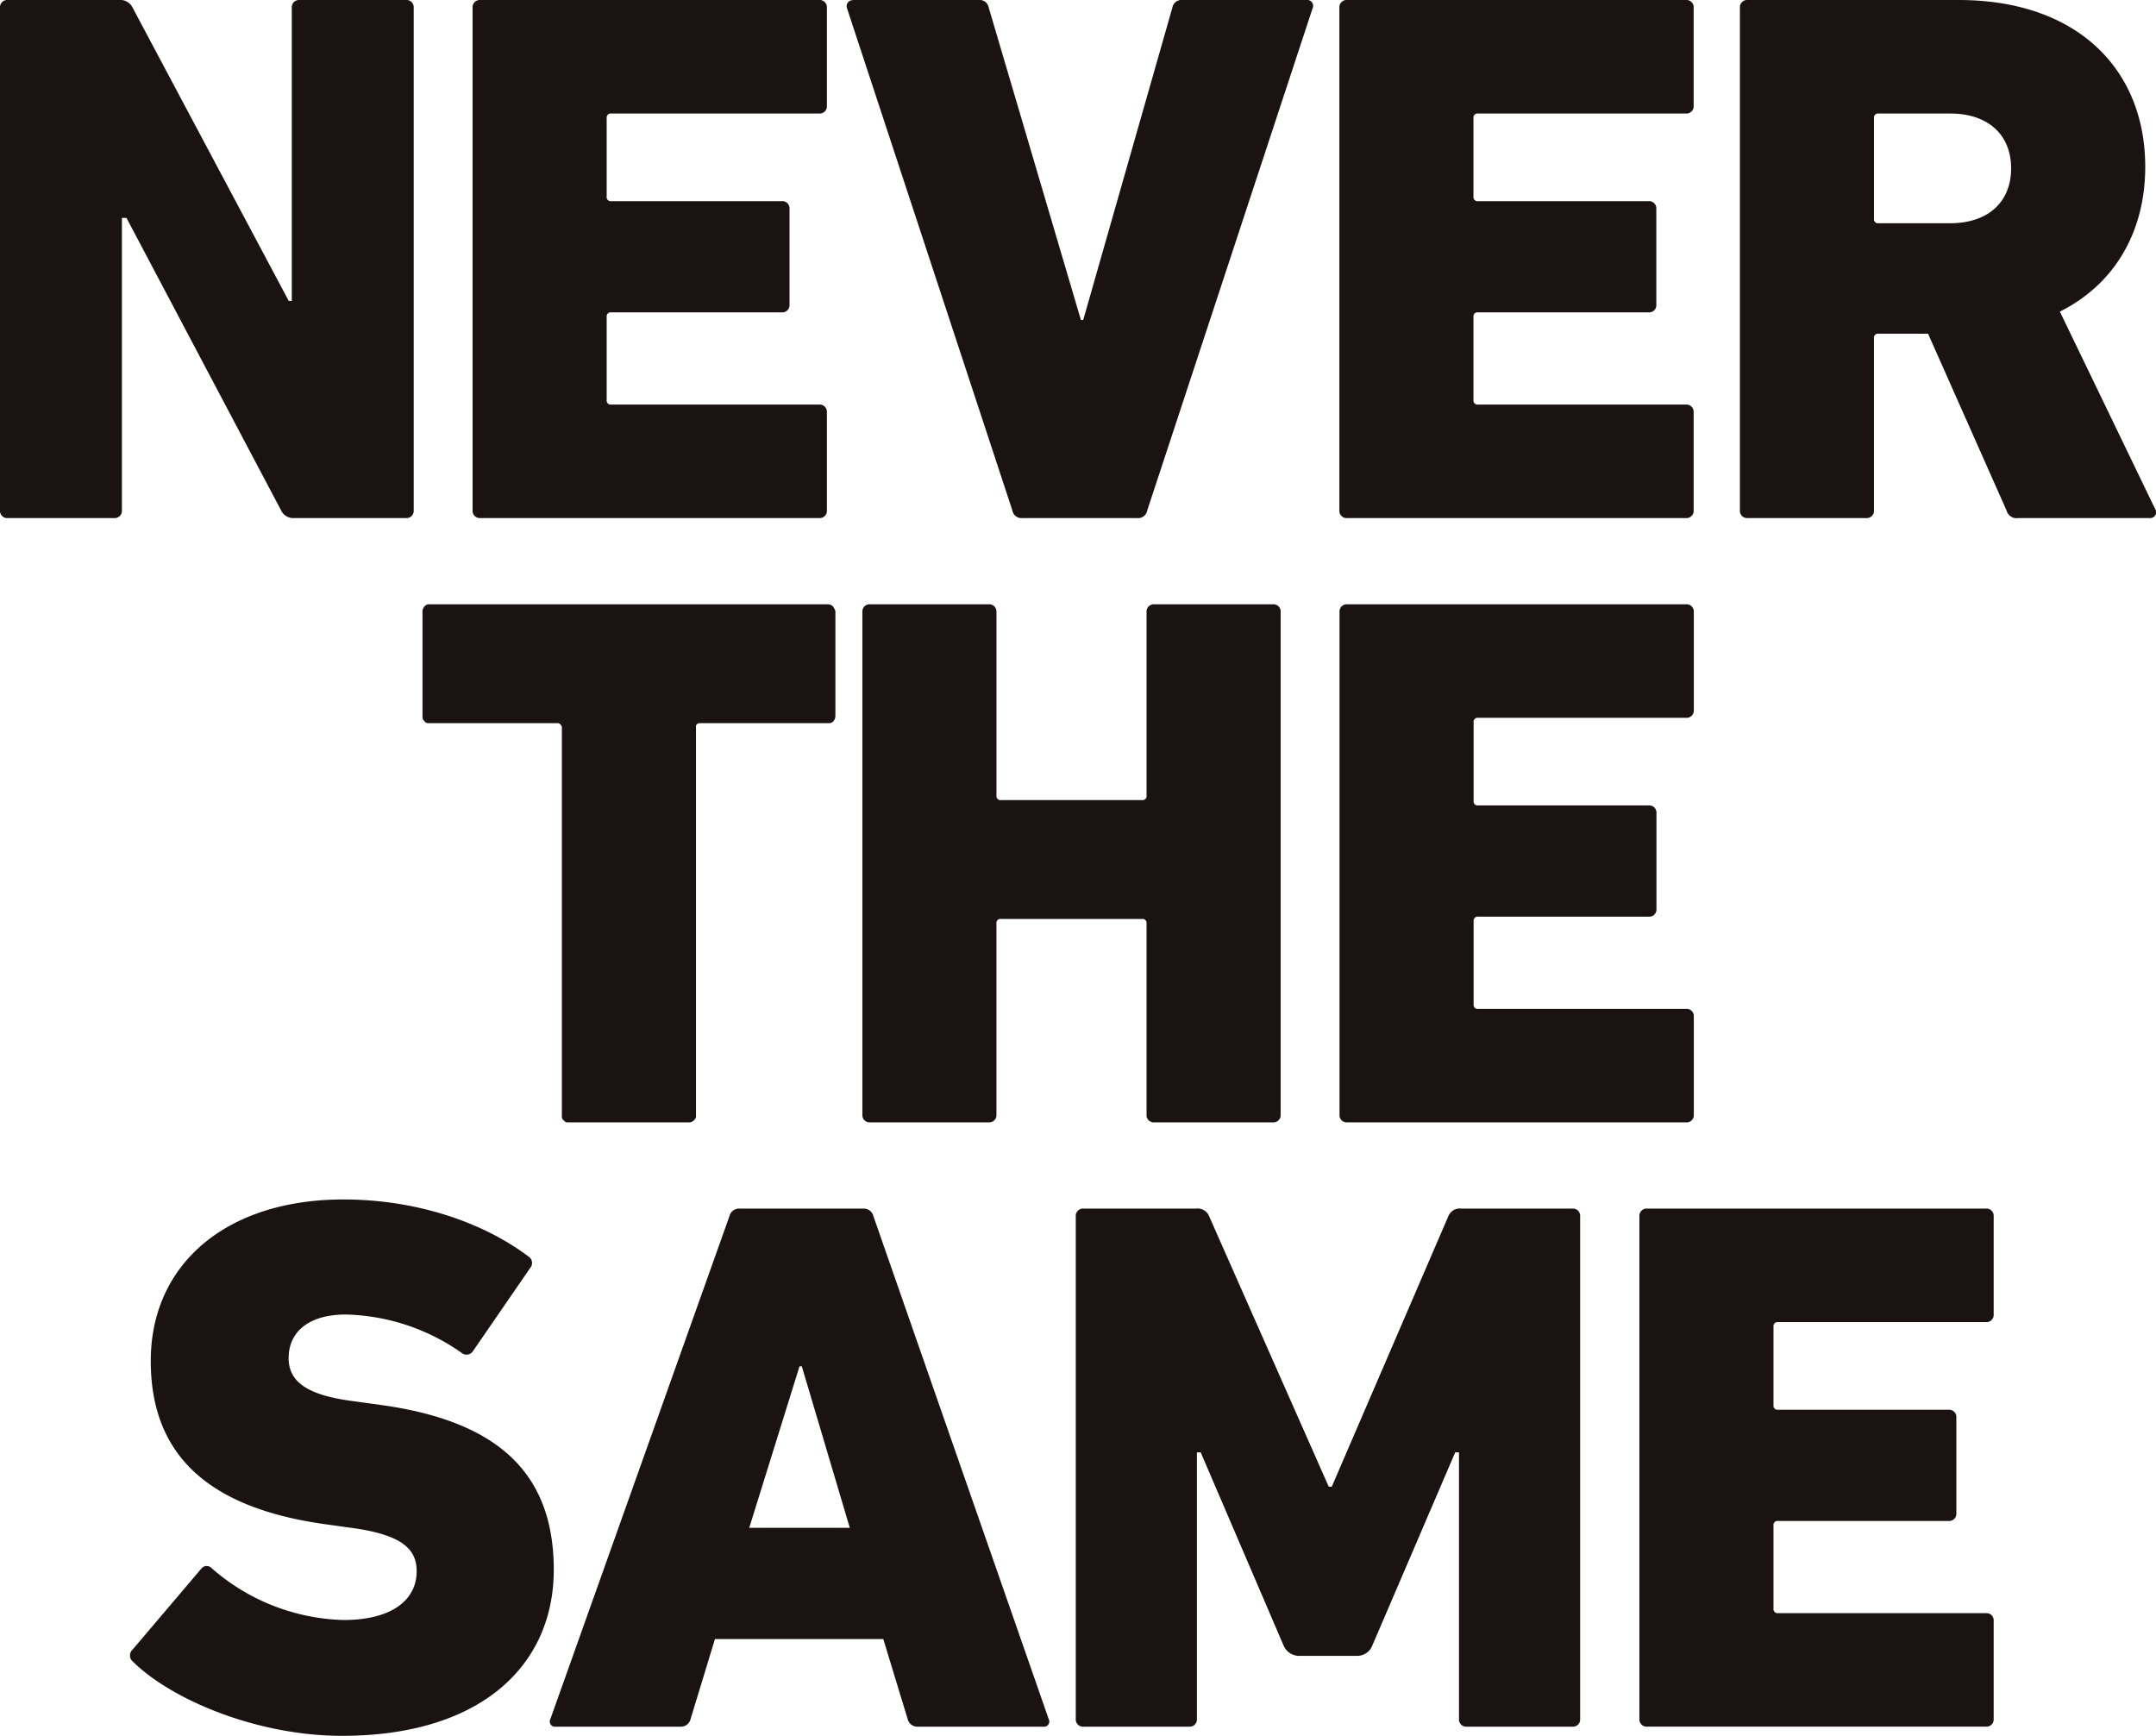 <svg id="グループ_1398" data-name="グループ 1398" xmlns="http://www.w3.org/2000/svg" xmlns:xlink="http://www.w3.org/1999/xlink" width="245" height="197.253" viewBox="0 0 245 197.253">
  <defs>
    <clipPath id="clip-path">
      <rect id="長方形_847" data-name="長方形 847" width="245" height="197.253" fill="none"/>
    </clipPath>
  </defs>
  <g id="グループ_1397" data-name="グループ 1397" clip-path="url(#clip-path)">
    <path id="パス_1788" data-name="パス 1788" d="M0,.866A.818.818,0,0,1,.866,0H13.593a1.524,1.524,0,0,1,1.472.866L32.813,34.2h.346V.866A.818.818,0,0,1,34.025,0H46.146a.818.818,0,0,1,.866.866V58.007a.818.818,0,0,1-.866.866H33.419a1.524,1.524,0,0,1-1.472-.866L14.372,24.761h-.52V58.007a.818.818,0,0,1-.866.866H.866A.818.818,0,0,1,0,58.007Z" fill="#1a1311"/>
    <path id="パス_1789" data-name="パス 1789" d="M358.9.866A.818.818,0,0,1,359.77,0H398.3a.818.818,0,0,1,.866.866V12.034a.818.818,0,0,1-.866.866H374.661a.459.459,0,0,0-.52.519v8.918a.459.459,0,0,0,.52.52h19.393a.818.818,0,0,1,.866.866V34.631a.818.818,0,0,1-.866.866H374.661a.459.459,0,0,0-.52.52v9.437a.459.459,0,0,0,.52.52H398.3a.818.818,0,0,1,.866.866V58.007a.818.818,0,0,1-.866.866H359.77a.818.818,0,0,1-.866-.866Z" transform="translate(-305.2)" fill="#1a1311"/>
    <path id="パス_1790" data-name="パス 1790" d="M662.938,58.873a1.042,1.042,0,0,1-1.126-.866L643.025.952C642.852.433,643.2,0,643.8,0H658a1.042,1.042,0,0,1,1.125.866l10.476,35.5h.26L679.993.866A1.043,1.043,0,0,1,681.119,0h14.112a.669.669,0,0,1,.693.952L677.136,58.007a1.042,1.042,0,0,1-1.125.866Z" transform="translate(-546.769)" fill="#1a1311"/>
    <path id="パス_1791" data-name="パス 1791" d="M1017.168.866a.818.818,0,0,1,.866-.866h38.527a.818.818,0,0,1,.866.866V12.034a.818.818,0,0,1-.866.866h-23.636a.459.459,0,0,0-.52.519v8.918a.459.459,0,0,0,.52.52h19.393a.818.818,0,0,1,.866.866V34.631a.818.818,0,0,1-.866.866h-19.393a.459.459,0,0,0-.52.52v9.437a.459.459,0,0,0,.52.52h23.636a.818.818,0,0,1,.866.866V58.007a.818.818,0,0,1-.866.866h-38.527a.818.818,0,0,1-.866-.866Z" transform="translate(-864.966)" fill="#1a1311"/>
    <path id="パス_1792" data-name="パス 1792" d="M1352.932,58.873a1.172,1.172,0,0,1-1.3-.866l-8.917-20.086h-5.628a.459.459,0,0,0-.519.519V58.007a.818.818,0,0,1-.866.866H1322.2a.818.818,0,0,1-.866-.866V.866A.818.818,0,0,1,1322.2,0h23.982c13.506,0,21.212,7.878,21.212,18.96,0,7.359-3.463,13.333-9.7,16.45l10.822,22.424a.667.667,0,0,1-.606,1.039Zm-.779-39.739c0-3.809-2.6-6.234-6.926-6.234h-8.138a.459.459,0,0,0-.519.519V24.848a.459.459,0,0,0,.519.519h8.138c4.329,0,6.926-2.424,6.926-6.234" transform="translate(-1123.617)" fill="#1a1311"/>
    <path id="パス_1793" data-name="パス 1793" d="M337.54,517.8h-.26c-.173,0-.26-.087-.433-.26a.45.45,0,0,1-.173-.346V472.951a.549.549,0,0,0-.433-.52h-14.8a.45.45,0,0,1-.346-.173l-.087-.086a.085.085,0,0,0-.087-.087,1.1,1.1,0,0,1-.086-.519V459.791a.86.86,0,0,1,.606-.866H366.89a.786.786,0,0,1,.606.26.3.3,0,0,1,.087.173.661.661,0,0,1,.173.433v11.775a.982.982,0,0,1-.26.693.661.661,0,0,1-.433.173H352.432c-.173,0-.26,0-.346.087-.087,0-.087.087-.173.173v44.5a.842.842,0,0,1-.433.519.648.648,0,0,1-.433.087Z" transform="translate(-272.824 -390.255)" fill="#1a1311"/>
    <path id="パス_1794" data-name="パス 1794" d="M654.91,459.791a.818.818,0,0,1,.866-.866h13.506a.818.818,0,0,1,.866.866v20.865a.459.459,0,0,0,.52.52h16.017a.459.459,0,0,0,.519-.52V459.791a.818.818,0,0,1,.866-.866h13.506a.818.818,0,0,1,.866.866v57.141a.818.818,0,0,1-.866.866H688.069a.818.818,0,0,1-.866-.866V495.2a.459.459,0,0,0-.519-.519H670.667a.459.459,0,0,0-.52.519v21.731a.818.818,0,0,1-.866.866H655.776a.818.818,0,0,1-.866-.866Z" transform="translate(-556.914 -390.255)" fill="#1a1311"/>
    <path id="パス_1795" data-name="パス 1795" d="M1017.283,459.791a.818.818,0,0,1,.866-.866h38.527a.818.818,0,0,1,.866.866v11.168a.818.818,0,0,1-.866.866H1033.04a.459.459,0,0,0-.52.519v8.918a.459.459,0,0,0,.52.52h19.393a.818.818,0,0,1,.866.866v10.909a.818.818,0,0,1-.866.866H1033.04a.459.459,0,0,0-.52.52v9.437a.459.459,0,0,0,.52.52h23.636a.818.818,0,0,1,.866.866v11.169a.818.818,0,0,1-.866.866h-38.527a.818.818,0,0,1-.866-.866Z" transform="translate(-865.064 -390.255)" fill="#1a1311"/>
    <path id="パス_1796" data-name="パス 1796" d="M99.089,963.46A.9.9,0,0,1,99,962.074l7.792-9.177a.778.778,0,0,1,1.212-.086,23.64,23.64,0,0,0,14.978,5.887c5.455,0,8.312-2.251,8.312-5.541,0-2.511-1.645-4.156-7.446-4.935l-3.117-.433c-12.727-1.818-19.653-7.532-19.653-18.527s8.571-18.354,21.9-18.354c8.138,0,15.757,2.511,21.038,6.493a.868.868,0,0,1,.173,1.3l-6.493,9.437a.866.866,0,0,1-1.212.26,23.785,23.785,0,0,0-13.246-4.415c-4.329,0-6.493,2.078-6.493,4.935,0,2.6,1.9,4.242,7.532,4.935l3.117.433c12.9,1.818,19.48,7.532,19.48,18.7,0,10.909-8.312,18.874-24.069,18.874-9.61,0-19.307-4.069-23.722-8.4" transform="translate(-83.946 -774.605)" fill="#1a1311"/>
    <path id="パス_1797" data-name="パス 1797" d="M438.02,918.715a1.121,1.121,0,0,1,1.126-.866h14.112a1.122,1.122,0,0,1,1.126.866L474.3,975.856a.592.592,0,0,1-.606.866H459.4a1.121,1.121,0,0,1-1.125-.866l-2.77-9.091H436.375l-2.77,9.091a1.121,1.121,0,0,1-1.125.866h-14.2a.592.592,0,0,1-.606-.866Zm13.679,35.41-5.454-18.354h-.26l-5.714,18.354Z" transform="translate(-355.131 -780.508)" fill="#1a1311"/>
    <path id="パス_1798" data-name="パス 1798" d="M816.977,918.716a.818.818,0,0,1,.866-.866h12.814a1.4,1.4,0,0,1,1.472.866l13.593,30.735h.346l13.246-30.735a1.4,1.4,0,0,1,1.472-.866h12.64a.818.818,0,0,1,.866.866v57.141a.818.818,0,0,1-.866.866H861.391a.818.818,0,0,1-.866-.866v-30.3h-.433l-9.437,21.991a1.842,1.842,0,0,1-1.645,1.126h-6.753a1.934,1.934,0,0,1-1.645-1.126l-9.437-21.991h-.433v30.3a.818.818,0,0,1-.866.866H817.843a.818.818,0,0,1-.866-.866Z" transform="translate(-694.73 -780.509)" fill="#1a1311"/>
    <path id="パス_1799" data-name="パス 1799" d="M1245.016,918.716a.818.818,0,0,1,.866-.866h38.527a.818.818,0,0,1,.866.866v11.168a.818.818,0,0,1-.866.866h-23.636a.459.459,0,0,0-.52.519v8.918a.459.459,0,0,0,.52.519h19.393a.818.818,0,0,1,.866.866v10.909a.818.818,0,0,1-.866.866h-19.393a.459.459,0,0,0-.52.52V963.3a.459.459,0,0,0,.52.52h23.636a.818.818,0,0,1,.866.866v11.169a.818.818,0,0,1-.866.866h-38.527a.818.818,0,0,1-.866-.866Z" transform="translate(-1058.72 -780.509)" fill="#1a1311"/>
  </g>
</svg>
